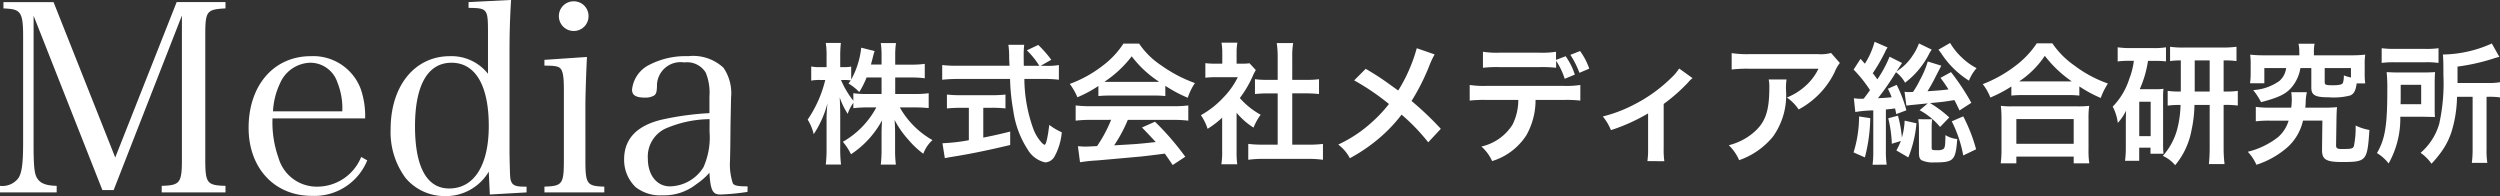 <svg xmlns="http://www.w3.org/2000/svg" width="209.525" height="16.434" viewBox="0 0 209.525 16.434">
  <rect x="0" y="0" width="209.525" height="16.434" fill="#333333" stroke="none"/>
  <g id="globallogo" transform="translate(-5.661 -7.148)">
    <path id="パス_50" data-name="パス 50" d="M-28.523-15.532-22.759-.924h.946l5.72-14.63V-3.52c0,2-.154,2.2-1.694,2.244v.55h5.346v-.55C-14-1.32-14.135-1.5-14.135-3.52V-13.882c0-2.046.11-2.178,1.694-2.266v-.528h-4.092L-21.681-3.652l-5.17-13.024h-4.2v.528c.858.044,1.078.11,1.32.352.242.286.33.77.33,1.914v9.02c0,1.716-.11,2.574-.44,2.992a1.682,1.682,0,0,1-1.5.594v.55h4.752v-.55c-.88-.022-1.342-.2-1.606-.594-.264-.374-.33-.968-.33-2.992ZM-.737-6.93a6.985,6.985,0,0,0-.352-2.42,4.247,4.247,0,0,0-4.2-2.794c-3.1,0-5.214,2.442-5.214,6.006,0,3.366,2.156,5.7,5.3,5.7A4.775,4.775,0,0,0-.561-3.41L-1.067-3.7A3.974,3.974,0,0,1-4.7-1.21,3.329,3.329,0,0,1-8-3.63,8.8,8.8,0,0,1-8.5-6.93Zm-7.722-.594a6.167,6.167,0,0,1,.594-2.354,2.837,2.837,0,0,1,2.53-1.716A2.389,2.389,0,0,1-3.069-9.966a5.8,5.8,0,0,1,.418,2.442Zm16.39-9.152v.484c1.606.022,1.628.066,1.628,2.2v3.322a3.9,3.9,0,0,0-3.19-1.474C3.421-12.144,1.4-9.658,1.4-6.028A6.438,6.438,0,0,0,2.651-1.936,4.273,4.273,0,0,0,5.885-.418a4.19,4.19,0,0,0,3.74-2.046L9.713-.55l3.08-.176V-1.21h-.242c-.638,0-.9-.11-1.034-.4-.11-.264-.11-.286-.154-2.354v-8.514c0-1.694.044-2.97.132-4.378ZM9.625-6.292c0,3.3-1.232,5.236-3.322,5.236-1.87,0-2.86-1.8-2.86-5.214,0-3.454,1.078-5.324,3.058-5.324C8.5-11.594,9.625-9.7,9.625-6.292Zm4.664-5.544v.484c.77,0,1.122.044,1.3.2.242.2.33.7.33,1.8v5.874c0,2.046-.11,2.222-1.628,2.266v.484h5.016V-1.21c-1.474-.044-1.584-.22-1.584-2.266V-7.964c0-.924.066-2.838.132-4.114ZM15.5-15.51a1.24,1.24,0,0,0,1.254,1.254,1.235,1.235,0,0,0,1.232-1.254,1.23,1.23,0,0,0-1.232-1.232A1.235,1.235,0,0,0,15.5-15.51ZM31.317-1.232c-.836,0-1.1-.066-1.232-.242a4.983,4.983,0,0,1-.242-1.892l.022-1.012.022-2.09c.044-2.156.044-2.156.044-2.222a3.747,3.747,0,0,0-.638-2.486,3.73,3.73,0,0,0-2.948-.968,6.613,6.613,0,0,0-3.212.7,2.615,2.615,0,0,0-1.5,2.112c0,.462.33.66,1.078.66a1.421,1.421,0,0,0,.77-.176c.176-.132.22-.286.242-.748a1.976,1.976,0,0,1,2.288-2.024,1.83,1.83,0,0,1,1.8.858,4.441,4.441,0,0,1,.308,2V-7.37a24.154,24.154,0,0,0-3.916.528c-2.134.484-3.234,1.606-3.234,3.344a3.161,3.161,0,0,0,.968,2.332,3.337,3.337,0,0,0,2.244.682,4.353,4.353,0,0,0,2.86-.946,5.544,5.544,0,0,0,1.078-.946c.088,1.474.264,1.826.924,1.826a18.627,18.627,0,0,0,2.266-.22Zm-3.19-4.6a6.181,6.181,0,0,1-.506,2.992,3.377,3.377,0,0,1-2.816,1.606c-1.1,0-1.848-.946-1.848-2.332a2.59,2.59,0,0,1,1.474-2.508,9.551,9.551,0,0,1,3.7-.792Z" transform="translate(37 24)" fill="#fff"/>
    <path id="パス_49" data-name="パス 49" d="M7.689-6.358h1.3a8.518,8.518,0,0,1,1.177.066V-7.5a8.089,8.089,0,0,1-1.177.066h-1.3V-8.2A6.458,6.458,0,0,1,7.755-9.24H6.479A6.553,6.553,0,0,1,6.545-8.2v.759H5.654c.055-.209.077-.286.143-.539a5.994,5.994,0,0,1,.165-.594L4.84-8.855A7.083,7.083,0,0,1,4-6.182V-7.271a2.974,2.974,0,0,1-.594.044H3.08v-.891a9.5,9.5,0,0,1,.055-1.133H1.87a6.763,6.763,0,0,1,.066,1.133v.891h-.55a3.166,3.166,0,0,1-.737-.055v1.188a3.343,3.343,0,0,1,.737-.055h.44A10.094,10.094,0,0,1,.352-2.827,4,4,0,0,1,.858-1.606,8.721,8.721,0,0,0,2.013-4.2a12.672,12.672,0,0,0-.077,1.419V-.418A11.162,11.162,0,0,1,1.87.935H3.146A10.913,10.913,0,0,1,3.08-.418V-3.234c0-.484-.022-1.089-.044-1.452a6.4,6.4,0,0,0,.671,1.375,3.458,3.458,0,0,1,.473-.924v.451a9.46,9.46,0,0,1,1.2-.066h.726A7.221,7.221,0,0,1,3.3-.968,4.894,4.894,0,0,1,3.982.077,7.862,7.862,0,0,0,6.589-2.772c-.033.429-.044.825-.044,1.133V-.33A10.54,10.54,0,0,1,6.479.946H7.744A10.044,10.044,0,0,1,7.678-.33V-1.716c0-.319-.011-.715-.044-1.089A7.787,7.787,0,0,0,8.811-1.122,7.062,7.062,0,0,0,10.043.033a2.879,2.879,0,0,1,.77-1.144A7.2,7.2,0,0,1,8.074-3.85H9.306c.473,0,.825.022,1.188.055V-5.038a8.743,8.743,0,0,1-1.177.066H7.689Zm-1.144,0v1.386H5.379a8.871,8.871,0,0,1-1.2-.066v.627A7.421,7.421,0,0,1,3.146-6.149h.275a3.935,3.935,0,0,1,.539.033c-.055.088-.088.132-.187.264a4.024,4.024,0,0,1,.9.715,7.065,7.065,0,0,0,.616-1.221Zm13.332-.979.891-.506a9.754,9.754,0,0,0-1.089-1.243l-.957.451a6.761,6.761,0,0,1,1.045,1.3h-1.3c-.011-.363-.011-.682-.011-.869A7.548,7.548,0,0,1,18.5-9.1H17.171a6.341,6.341,0,0,1,.066.858c0,.33,0,.33.033.9H12.914A10.114,10.114,0,0,1,11.627-7.4v1.232a11.548,11.548,0,0,1,1.287-.066h4.4a17.252,17.252,0,0,0,.264,2.618A8,8,0,0,0,18.8-.308,2.275,2.275,0,0,0,20.262.759.947.947,0,0,0,21.021.3a5.079,5.079,0,0,0,.627-2.068A4.931,4.931,0,0,1,20.6-2.387C20.46-1.243,20.328-.715,20.2-.715a.808.808,0,0,1-.253-.2A3.581,3.581,0,0,1,19.283-2a12.537,12.537,0,0,1-.77-4.235h1.606a9.646,9.646,0,0,1,1.287.066V-7.4a5.317,5.317,0,0,1-1.067.066ZM13.86-3.817V-1.1a15.644,15.644,0,0,1-2.211.253L11.847.4c.187-.033.308-.055.407-.077C13.728.1,15.466-.253,17.325-.7V-1.826c-1.056.264-1.485.352-2.255.506v-2.5h.759a10.628,10.628,0,0,1,1.1.055V-4.928a9.35,9.35,0,0,1-1.111.055H13.156a9.774,9.774,0,0,1-1.133-.055v1.166a10.691,10.691,0,0,1,1.111-.055ZM24.717-4.8a8.8,8.8,0,0,1,.946-.044h3.674a8.356,8.356,0,0,1,.99.044v-.858a11.729,11.729,0,0,0,1.881,1,4.9,4.9,0,0,1,.6-1.232A11.627,11.627,0,0,1,29.986-7.37,6.68,6.68,0,0,1,28.127-9.2H26.818A7.243,7.243,0,0,1,25.08-7.348a10.265,10.265,0,0,1-2.761,1.529A5.109,5.109,0,0,1,22.957-4.7a10.35,10.35,0,0,0,1.76-.946Zm.957-1.188c-.2,0-.264,0-.451-.011a9.391,9.391,0,0,0,2.288-2.134A8.961,8.961,0,0,0,29.81-6c-.209.011-.308.011-.484.011Zm.11,3.179a11.39,11.39,0,0,1-1.177,2.2c-.561.033-.891.044-.968.044-.154,0-.341-.011-.638-.033L23.177.748A13.08,13.08,0,0,1,24.6.594c.44-.033,2.618-.231,3.707-.33C28.71.22,29.37.143,30.283.022c.187.264.3.418.66.957L32,.286a22.511,22.511,0,0,0-2.541-2.937l-1.089.484c.616.638.8.836,1.155,1.221-1.54.165-1.54.165-3.487.275a11.958,11.958,0,0,0,1.144-2.134h3.784a10.234,10.234,0,0,1,1.287.066V-4.015a10.357,10.357,0,0,1-1.287.066H24.112a10.8,10.8,0,0,1-1.3-.066v1.276a10.3,10.3,0,0,1,1.3-.066ZM36.3-3.4a6.038,6.038,0,0,0,1.419,1.243,4.691,4.691,0,0,1,.6-1.078,6.486,6.486,0,0,1-1.749-1.4,9.038,9.038,0,0,0,1.1-1.881,3.058,3.058,0,0,1,.242-.462l-.528-.572a4.007,4.007,0,0,1-.638.033H36.3v-.9a4.688,4.688,0,0,1,.066-.858H35.035a5.051,5.051,0,0,1,.066.836v.924h-.55a6.716,6.716,0,0,1-.869-.044v1.221a7.532,7.532,0,0,1,.924-.044H36.4a6.536,6.536,0,0,1-1.2,1.694A7.587,7.587,0,0,1,33.308-3.2a4.262,4.262,0,0,1,.561,1.144,7.413,7.413,0,0,0,1.221-.935V-.231A6.581,6.581,0,0,1,35.024.913h1.331A7.811,7.811,0,0,1,36.3-.209Zm4.664-1.628H42.13c.385,0,.726.022,1.078.055V-6.215a7.154,7.154,0,0,1-1.078.055H40.964V-8.1a6.448,6.448,0,0,1,.077-1.144H39.666A7.786,7.786,0,0,1,39.743-8.1V-6.16h-.825a7.426,7.426,0,0,1-1.078-.055v1.243c.352-.033.7-.055,1.078-.055h.825v4.3h-1.2a9.975,9.975,0,0,1-1.265-.066V.539A8.871,8.871,0,0,1,38.522.462h3.762a9.032,9.032,0,0,1,1.254.077V-.792a9.435,9.435,0,0,1-1.254.066h-1.32ZM51.4-8.811a13.445,13.445,0,0,1-1.551,3.542c-.088-.055-.088-.055-.913-.649-.539-.385-1.012-.693-1.815-1.166l-.968.968a19.72,19.72,0,0,1,2.915,1.98,11.2,11.2,0,0,1-1.4,1.5,11.194,11.194,0,0,1-2.849,1.9A3.409,3.409,0,0,1,45.793.407a13.967,13.967,0,0,0,2.618-1.815,12.614,12.614,0,0,0,1.716-1.837A16.362,16.362,0,0,1,52.36-.924l1.056-1.133a26.376,26.376,0,0,0-2.453-2.332A18.318,18.318,0,0,0,52.514-7.5a6.718,6.718,0,0,1,.385-.792Zm11.671.979v-.682a7.463,7.463,0,0,1-1.419.077H58.366a7.463,7.463,0,0,1-1.419-.077v1.342a10.363,10.363,0,0,1,1.4-.055h3.333a10.363,10.363,0,0,1,1.4.055v-.583A6.1,6.1,0,0,1,63.8-6.248l.847-.352a5.6,5.6,0,0,0-.77-1.54Zm.638,3.355a10.884,10.884,0,0,1,1.4.055V-5.731a7.813,7.813,0,0,1-1.419.077H57.255a7.742,7.742,0,0,1-1.419-.077v1.309a10.884,10.884,0,0,1,1.4-.055h2.673A4.6,4.6,0,0,1,59.422-2.4,4.149,4.149,0,0,1,56.815-.572a3.5,3.5,0,0,1,.9,1.221,5.229,5.229,0,0,0,2.871-2.167,5.973,5.973,0,0,0,.77-2.959ZM65.857-7.1a5.608,5.608,0,0,0-.77-1.474l-.814.319a7.445,7.445,0,0,1,.759,1.507Zm7.535-.011a4.126,4.126,0,0,1-.671.792A12.549,12.549,0,0,1,69.6-4.081a11.732,11.732,0,0,1-2.607.99,4.5,4.5,0,0,1,.682,1.144,15.518,15.518,0,0,0,3.113-1.4V-.4A6.6,6.6,0,0,1,70.73.649L72.149.66A6.5,6.5,0,0,1,72.094-.4v-3.74a14.72,14.72,0,0,0,2.046-1.8,2.145,2.145,0,0,1,.374-.363ZM86.119-8.415a3.028,3.028,0,0,1-1.067.1H79.31A8.77,8.77,0,0,1,77.792-8.4v1.375a10.573,10.573,0,0,1,1.5-.066h5.775a4.562,4.562,0,0,1-1.045,1.4,5.1,5.1,0,0,1-1.606,1.012,3.718,3.718,0,0,1,.99,1,6.881,6.881,0,0,0,1.32-.913,6.981,6.981,0,0,0,1.694-2.211,3.057,3.057,0,0,1,.44-.77ZM80.894-6.193a2.785,2.785,0,0,1,.055.66c0,2.079-.352,3.025-1.474,3.916a5.072,5.072,0,0,1-1.925.935A3.883,3.883,0,0,1,78.419.572a6.356,6.356,0,0,0,2.838-1.98A5.96,5.96,0,0,0,82.346-5.3a5.049,5.049,0,0,1,.044-.891Zm7.26,2.728A10.027,10.027,0,0,1,89.661-3.6V-.2A8.5,8.5,0,0,1,89.6.957L90.783.946a7.653,7.653,0,0,1-.066-1.155V-3.674c.286-.033.374-.044.44-.044.209-.033.209-.033.33-.044.044.187.055.253.1.473l.847-.319a10.311,10.311,0,0,0-.814-2.134l-.737.33A5.656,5.656,0,0,1,91.2-4.7c-.484.044-.594.055-1.144.077A22.453,22.453,0,0,0,91.564-6.8a2.7,2.7,0,0,1,.759.88,6.939,6.939,0,0,0,2.057-2.5c.055-.088.055-.088.121-.187a.49.49,0,0,1,.055-.088l-1.067-.517A4.507,4.507,0,0,1,92.961-8.2a4.215,4.215,0,0,1-1.353,1.331A.9.9,0,0,1,91.7-7c.044-.077.077-.121.088-.143l.286-.429L91.025-8.1A9.849,9.849,0,0,1,90-6.2c-.121-.176-.209-.3-.385-.517A14.1,14.1,0,0,0,90.651-8.5a2.158,2.158,0,0,1,.209-.374L89.771-9.35a6.685,6.685,0,0,1-.814,1.837c-.132-.143-.187-.209-.363-.407l-.583.9A10.935,10.935,0,0,1,89.386-5.3c-.2.286-.319.451-.528.715a1.642,1.642,0,0,1-.209.011,4.058,4.058,0,0,1-.616-.044Zm9.724-.77a18.991,18.991,0,0,0-1.705-2.574l-.88.484a11.555,11.555,0,0,1,.671.968c-.55.066-.693.077-1.76.154A13.844,13.844,0,0,0,94.9-6.457l.462-.891L94.226-7.7a7.564,7.564,0,0,1-.649,1.54,8.338,8.338,0,0,1-.583,1.012c-.2.011-.253.011-.341.011a2.2,2.2,0,0,1-.374-.022L92.433-4c.22-.033.462-.055,1.793-.187l-.682.572A5.8,5.8,0,0,1,95.26-2.211l.77-.8a9.845,9.845,0,0,0-1.606-1.2c1.177-.11,1.21-.121,2.035-.253.154.286.209.407.429.869Zm-5.907,3.2a6.14,6.14,0,0,1-.374.792l1,.583a9.835,9.835,0,0,0,.682-2.86l-.99-.22a5.979,5.979,0,0,1-.231,1.419,9.921,9.921,0,0,0-.33-1.837l-.814.22a10.085,10.085,0,0,1,.3,2.134Zm-3.5-2.057a10.271,10.271,0,0,1-.462,3.014l.946.418a13.62,13.62,0,0,0,.451-3.289Zm6.655-5.6q.165.231.2.264A7.54,7.54,0,0,0,97.68-6.094a3.466,3.466,0,0,1,.638-1.045,5.294,5.294,0,0,1-1.188-.847A5.594,5.594,0,0,1,96.1-9.251ZM93.434-2.86a6.777,6.777,0,0,1,.055.825V-.022c0,.319.066.5.209.594a2.223,2.223,0,0,0,1.1.187c1.606,0,1.76-.154,1.9-1.958a2.3,2.3,0,0,1-.99-.33c-.011.836-.033,1.023-.154,1.155a.8.8,0,0,1-.484.11c-.5,0-.517-.011-.517-.253V-2.156a5.042,5.042,0,0,1,.044-.7Zm2.805.176A10.52,10.52,0,0,1,97.2.176l1.078-.517A13.618,13.618,0,0,0,97.2-3.1Zm4.994-2.156a8.282,8.282,0,0,1,.946-.044h3.762a8.008,8.008,0,0,1,.99.044v-.77a10.691,10.691,0,0,0,1.793.968,5.923,5.923,0,0,1,.6-1.21,10.343,10.343,0,0,1-2.805-1.507,7.187,7.187,0,0,1-1.848-1.859h-1.309a7.682,7.682,0,0,1-1.727,1.837A10.991,10.991,0,0,1,98.835-5.8a4.26,4.26,0,0,1,.638,1.122,11.2,11.2,0,0,0,1.76-.924Zm.957-1.188h-.308a7.7,7.7,0,0,0,2.156-2.145A10.048,10.048,0,0,0,106.3-6.028H102.19ZM101.651.836V.275h4.807V.836h1.309A6.872,6.872,0,0,1,107.7-.319V-2.893a7.5,7.5,0,0,1,.055-1.089,7.215,7.215,0,0,1-.957.044h-5.5a6.927,6.927,0,0,1-.946-.044,9.932,9.932,0,0,1,.055,1.089V-.33a8.8,8.8,0,0,1-.066,1.166Zm0-3.707h4.807V-.8h-4.807Zm13.783-2.31a6.95,6.95,0,0,1-1.1-.055V-4a7.244,7.244,0,0,1,1.078-.055,8.617,8.617,0,0,1-.209,1.738,5.474,5.474,0,0,1-1.276,2.53,2.86,2.86,0,0,1,1.034.781,6.294,6.294,0,0,0,1.353-2.849,10.818,10.818,0,0,0,.264-2.2h1.276v3.6a13.114,13.114,0,0,1-.066,1.353H119.1a11.089,11.089,0,0,1-.077-1.364V-4.059h.088a7.122,7.122,0,0,1,1.1.055V-5.236a6.865,6.865,0,0,1-1.1.055h-.088V-7.788a6.806,6.806,0,0,1,1.078.055v-1.2a8.743,8.743,0,0,1-1.177.066h-3.179a7.5,7.5,0,0,1-1.21-.066v1.2a5.757,5.757,0,0,1,.9-.055Zm1.166,0V-7.788h1.254v2.607Zm-5.1-2.574a6.236,6.236,0,0,1-.374,1.485,5.845,5.845,0,0,1-1.4,2.354,3.984,3.984,0,0,1,.429,1.364,4.309,4.309,0,0,0,.693-1.023c-.022.594-.022.638-.022,1.067V-.5a8.1,8.1,0,0,1-.066,1.122h1.188v-1.1h.946V.033h1.089a8.209,8.209,0,0,1-.033-.858V-4.609a5.854,5.854,0,0,1,.033-.8,5.224,5.224,0,0,1-.66.033h-1.331a9.053,9.053,0,0,0,.693-2.376h.561a8.037,8.037,0,0,1,.946.044V-8.888a5.8,5.8,0,0,1-1.056.066H111.21a7.267,7.267,0,0,1-1.067-.066V-7.7a6.173,6.173,0,0,1,.946-.055Zm.451,3.432h.957v2.882h-.957Zm13.42-3.894h-2.915a10.179,10.179,0,0,1-1.21-.055,5.746,5.746,0,0,1,.044.814V-6.7a5.73,5.73,0,0,1-.055.825h1.2V-7.15h1.826a1.7,1.7,0,0,1-.572,1.089,4.209,4.209,0,0,1-2.189.759,5.614,5.614,0,0,1,.66,1.012c1.606-.418,2.211-.737,2.717-1.441a3.36,3.36,0,0,0,.583-1.419h.913v1.639c0,.638.319.814,1.463.814a5.525,5.525,0,0,0,1.8-.154c.319-.143.451-.4.539-1.012h.715a5.847,5.847,0,0,1-.044-.814v-.781a5.552,5.552,0,0,1,.044-.814,10.293,10.293,0,0,1-1.21.055h-3.091V-8.47a3.308,3.308,0,0,1,.055-.715H125.3a3.367,3.367,0,0,1,.066.715Zm4.323,1.859a3.28,3.28,0,0,1-.594-.176,2.1,2.1,0,0,1-.077.627c-.077.143-.3.2-.836.2-.605,0-.693-.033-.693-.275V-7.15h2.2Zm-3.828,2.53c.022-.165.022-.242.033-.407a4.262,4.262,0,0,1,.1-.891h-1.309a4.007,4.007,0,0,1,.044.627,5.5,5.5,0,0,1-.044.671h-1.76a8.606,8.606,0,0,1-1.21-.066v1.21a8.78,8.78,0,0,1,1.232-.055h1.518a2.974,2.974,0,0,1-.891,1.386,6.773,6.773,0,0,1-2.53,1.221A3.841,3.841,0,0,1,121.77.957a7.334,7.334,0,0,0,2.64-1.5,4.275,4.275,0,0,0,1.265-2.2H127.3L127.27-.363v.077c0,.8.33,1.012,1.672,1.012,2.057,0,2.123-.077,2.3-2.684a4.317,4.317,0,0,1-1.155-.374,7.8,7.8,0,0,1-.143,1.716c-.077.22-.2.253-1.012.253-.4,0-.495-.066-.484-.352l.033-2.167c.011-.517.022-.7.044-.99a10.433,10.433,0,0,1-1.155.044Zm14.025-.913V-.4a8.761,8.761,0,0,1-.066,1.2h1.3a6.836,6.836,0,0,1-.066-1.188V-4.741h.165a6.127,6.127,0,0,1,.968.055V-5.962a5.583,5.583,0,0,1-1.067.066h-2.5V-7.271a16.885,16.885,0,0,0,3-.671,4.636,4.636,0,0,1,.506-.143L141.5-9.207a10.3,10.3,0,0,1-4.1.924c.033.363.044.7.044,1.738a15.643,15.643,0,0,1-.352,4.07,5.026,5.026,0,0,1-1.562,2.431,3.6,3.6,0,0,1,.913.913,8.468,8.468,0,0,0,.7-.825,6.045,6.045,0,0,0,.957-1.782,10.386,10.386,0,0,0,.484-3Zm-7.623-2.838a7.718,7.718,0,0,1,1.122-.055h2.5a7.33,7.33,0,0,1,1.144.055V-8.811a7.536,7.536,0,0,1-1.2.055h-2.376a8.271,8.271,0,0,1-1.188-.055Zm4.444,1.76q0-.643.033-.99c-.341.022-.6.033-1.111.033h-1.782c-.528,0-.8-.011-1.166-.033a13.622,13.622,0,0,1,.055,1.529c0,2.97-.187,4.092-.869,5.258a3.464,3.464,0,0,1,.979.869,7.655,7.655,0,0,0,.979-3.916h1.826c.605.011.968.022,1.078.022-.022-.275-.022-.4-.022-.88Zm-2.86,1.7c.011-.319.011-.418.011-.836v-.792h1.716v1.628Z" transform="translate(73 20)" fill="#fff"/>
  </g>
</svg>
